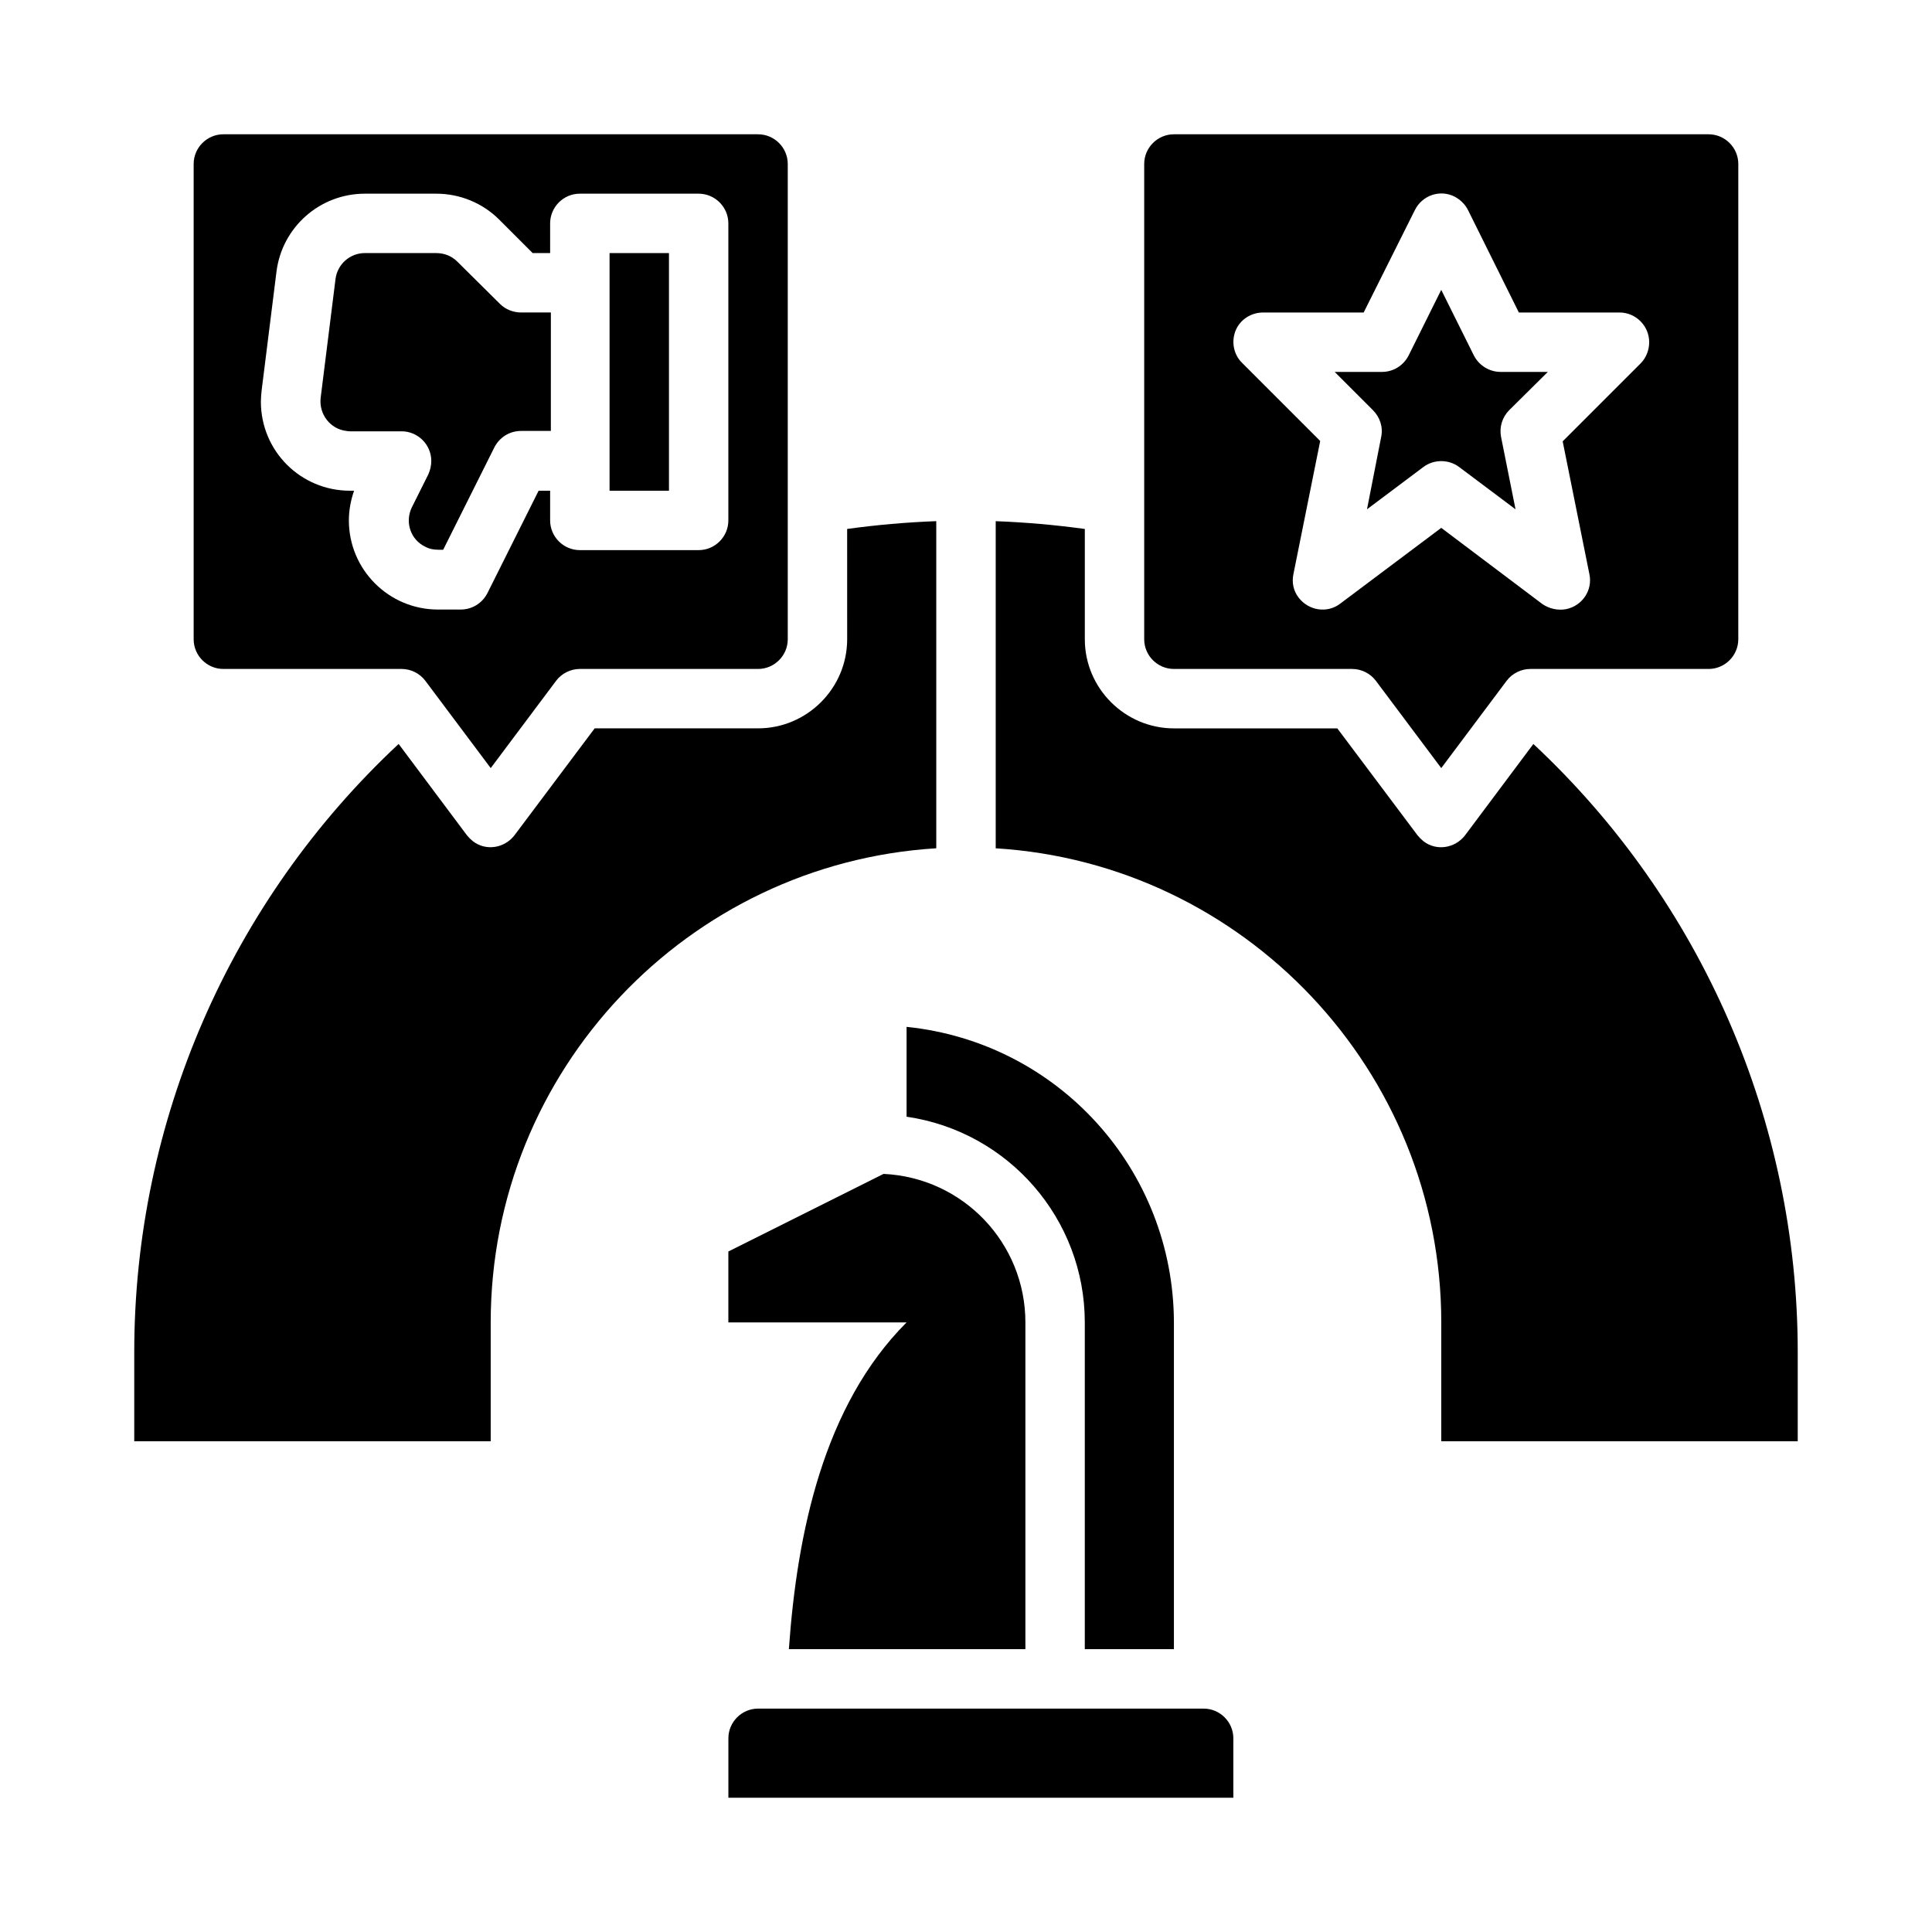 <?xml version="1.0" encoding="UTF-8"?>
<!-- Uploaded to: SVG Repo, www.svgrepo.com, Generator: SVG Repo Mixer Tools -->
<svg fill="#000000" width="800px" height="800px" version="1.1" viewBox="144 144 512 512" xmlns="http://www.w3.org/2000/svg">
 <g>
  <path d="m455.1 581.05v-86.594c-0.098-40.441-30.602-74.195-70.848-78.328v23.812c27.059 3.938 47.23 27.16 47.23 54.516v86.594z"/>
  <path d="m462.98 596.8h-118.08c-4.328 0-7.871 3.543-7.871 7.871v15.742h133.82v-15.742c0-4.332-3.543-7.871-7.871-7.871z"/>
  <path d="m415.74 581.05v-86.594c0-21.059-16.531-38.375-37.59-39.359l-41.129 20.566v18.793h47.23c-22.043 22.043-29.027 55.891-31.191 86.594z"/>
  <path d="m510.01 259.88-3.742 19.09 14.957-11.219c2.754-2.066 6.691-2.066 9.445 0l14.961 11.219-3.836-19.188c-0.492-2.559 0.297-5.215 2.164-7.086l10.23-10.133h-12.496c-2.953 0-5.707-1.672-7.086-4.328l-8.66-17.418-8.66 17.418c-1.379 2.656-4.035 4.328-7.086 4.328h-12.496l10.137 10.137c1.871 1.867 2.758 4.523 2.168 7.18z"/>
  <path d="m236.75 258.3h13.676c4.328 0 7.871 3.543 7.871 7.871 0 1.18-0.297 2.461-0.789 3.543l-4.328 8.66c-1.969 3.938-0.395 8.66 3.543 10.527 1.082 0.59 2.262 0.789 3.543 0.789h1.18l13.578-27.16c1.379-2.656 4.035-4.328 7.086-4.328h7.871l0.004-31.391h-7.871c-2.066 0-4.133-0.789-5.609-2.262l-11.316-11.219c-1.477-1.477-3.445-2.262-5.609-2.262h-18.895c-3.938 0-7.281 2.953-7.773 6.887l-3.938 31.488c-0.492 4.328 2.559 8.266 6.789 8.758 0.395 0.098 0.691 0.098 0.988 0.098z"/>
  <path d="m455.1 321.28h47.23c2.461 0 4.82 1.18 6.297 3.148l17.32 23.125 17.32-23.125c1.477-1.969 3.836-3.148 6.297-3.148h47.23c4.328 0 7.871-3.543 7.871-7.871l0.004-125.95c0-4.328-3.543-7.871-7.871-7.871h-141.7c-4.328 0-7.871 3.543-7.871 7.871v125.95c0 4.328 3.543 7.871 7.871 7.871zm16.336-89.641c1.18-2.953 4.133-4.82 7.281-4.82h26.668l13.578-27.16c1.969-3.938 6.691-5.512 10.527-3.543 1.477 0.789 2.754 1.969 3.543 3.543l13.48 27.156h26.668c4.328 0 7.871 3.543 7.871 7.871 0 2.066-0.789 4.133-2.262 5.609l-20.664 20.664 7.086 35.227c0.887 4.231-1.871 8.363-6.199 9.25-2.164 0.395-4.43-0.098-6.297-1.379l-26.77-20.168-26.766 20.074c-3.445 2.656-8.363 1.871-11.02-1.574-1.379-1.77-1.871-4.035-1.379-6.297l7.086-35.227-20.664-20.664c-2.262-2.168-2.949-5.613-1.77-8.562z"/>
  <path d="m305.54 211.07h15.742v62.977h-15.742z"/>
  <path d="m550.36 341.16-18.105 24.207c-2.656 3.445-7.578 4.231-11.02 1.574-0.59-0.492-1.082-0.984-1.574-1.574l-21.258-28.34h-43.297c-12.988 0-23.617-10.629-23.617-23.617v-29.227c-7.871-1.082-15.742-1.77-23.617-2.066v86.691c65.828 4.035 118.08 58.941 118.08 125.66v31.488h94.465v-23.617c0-61.105-25.387-119.46-70.059-161.18z"/>
  <path d="m392.12 282.11c-7.871 0.297-15.742 0.984-23.617 2.066l0.004 29.227c0 12.988-10.629 23.617-23.617 23.617h-43.297l-21.254 28.34c-2.656 3.445-7.578 4.231-11.02 1.574-0.59-0.492-1.082-0.984-1.574-1.574l-18.105-24.207c-44.676 41.719-70.062 100.07-70.062 161.18v23.617h94.465v-31.488c0-66.812 52.25-121.62 118.08-125.66z"/>
  <path d="m203.2 321.28h47.23c2.461 0 4.82 1.18 6.297 3.148l17.32 23.125 17.32-23.125c1.477-1.969 3.836-3.148 6.297-3.148h47.23c4.328 0 7.871-3.543 7.871-7.871v-125.95c0-4.328-3.543-7.871-7.871-7.871h-141.7c-4.328 0-7.871 3.543-7.871 7.871v125.95c-0.004 4.328 3.539 7.871 7.871 7.871zm10.133-73.801 3.938-31.488c1.477-11.805 11.512-20.664 23.418-20.664h18.895c6.297 0 12.301 2.461 16.727 6.887l8.855 8.855h4.625v-7.871c0-4.328 3.543-7.871 7.871-7.871h31.488c4.328 0 7.871 3.543 7.871 7.871v78.719c0 4.328-3.543 7.871-7.871 7.871h-31.488c-4.328 0-7.871-3.543-7.871-7.871v-7.871h-3.051l-13.578 27.16c-1.379 2.656-4.035 4.328-7.086 4.328h-6.004c-13.086 0-23.617-10.629-23.617-23.617 0-2.656 0.492-5.312 1.379-7.871h-1.082c-13.086 0-23.617-10.527-23.617-23.617 0.004-0.98 0.102-1.965 0.199-2.949z"/>
 </g>
</svg>